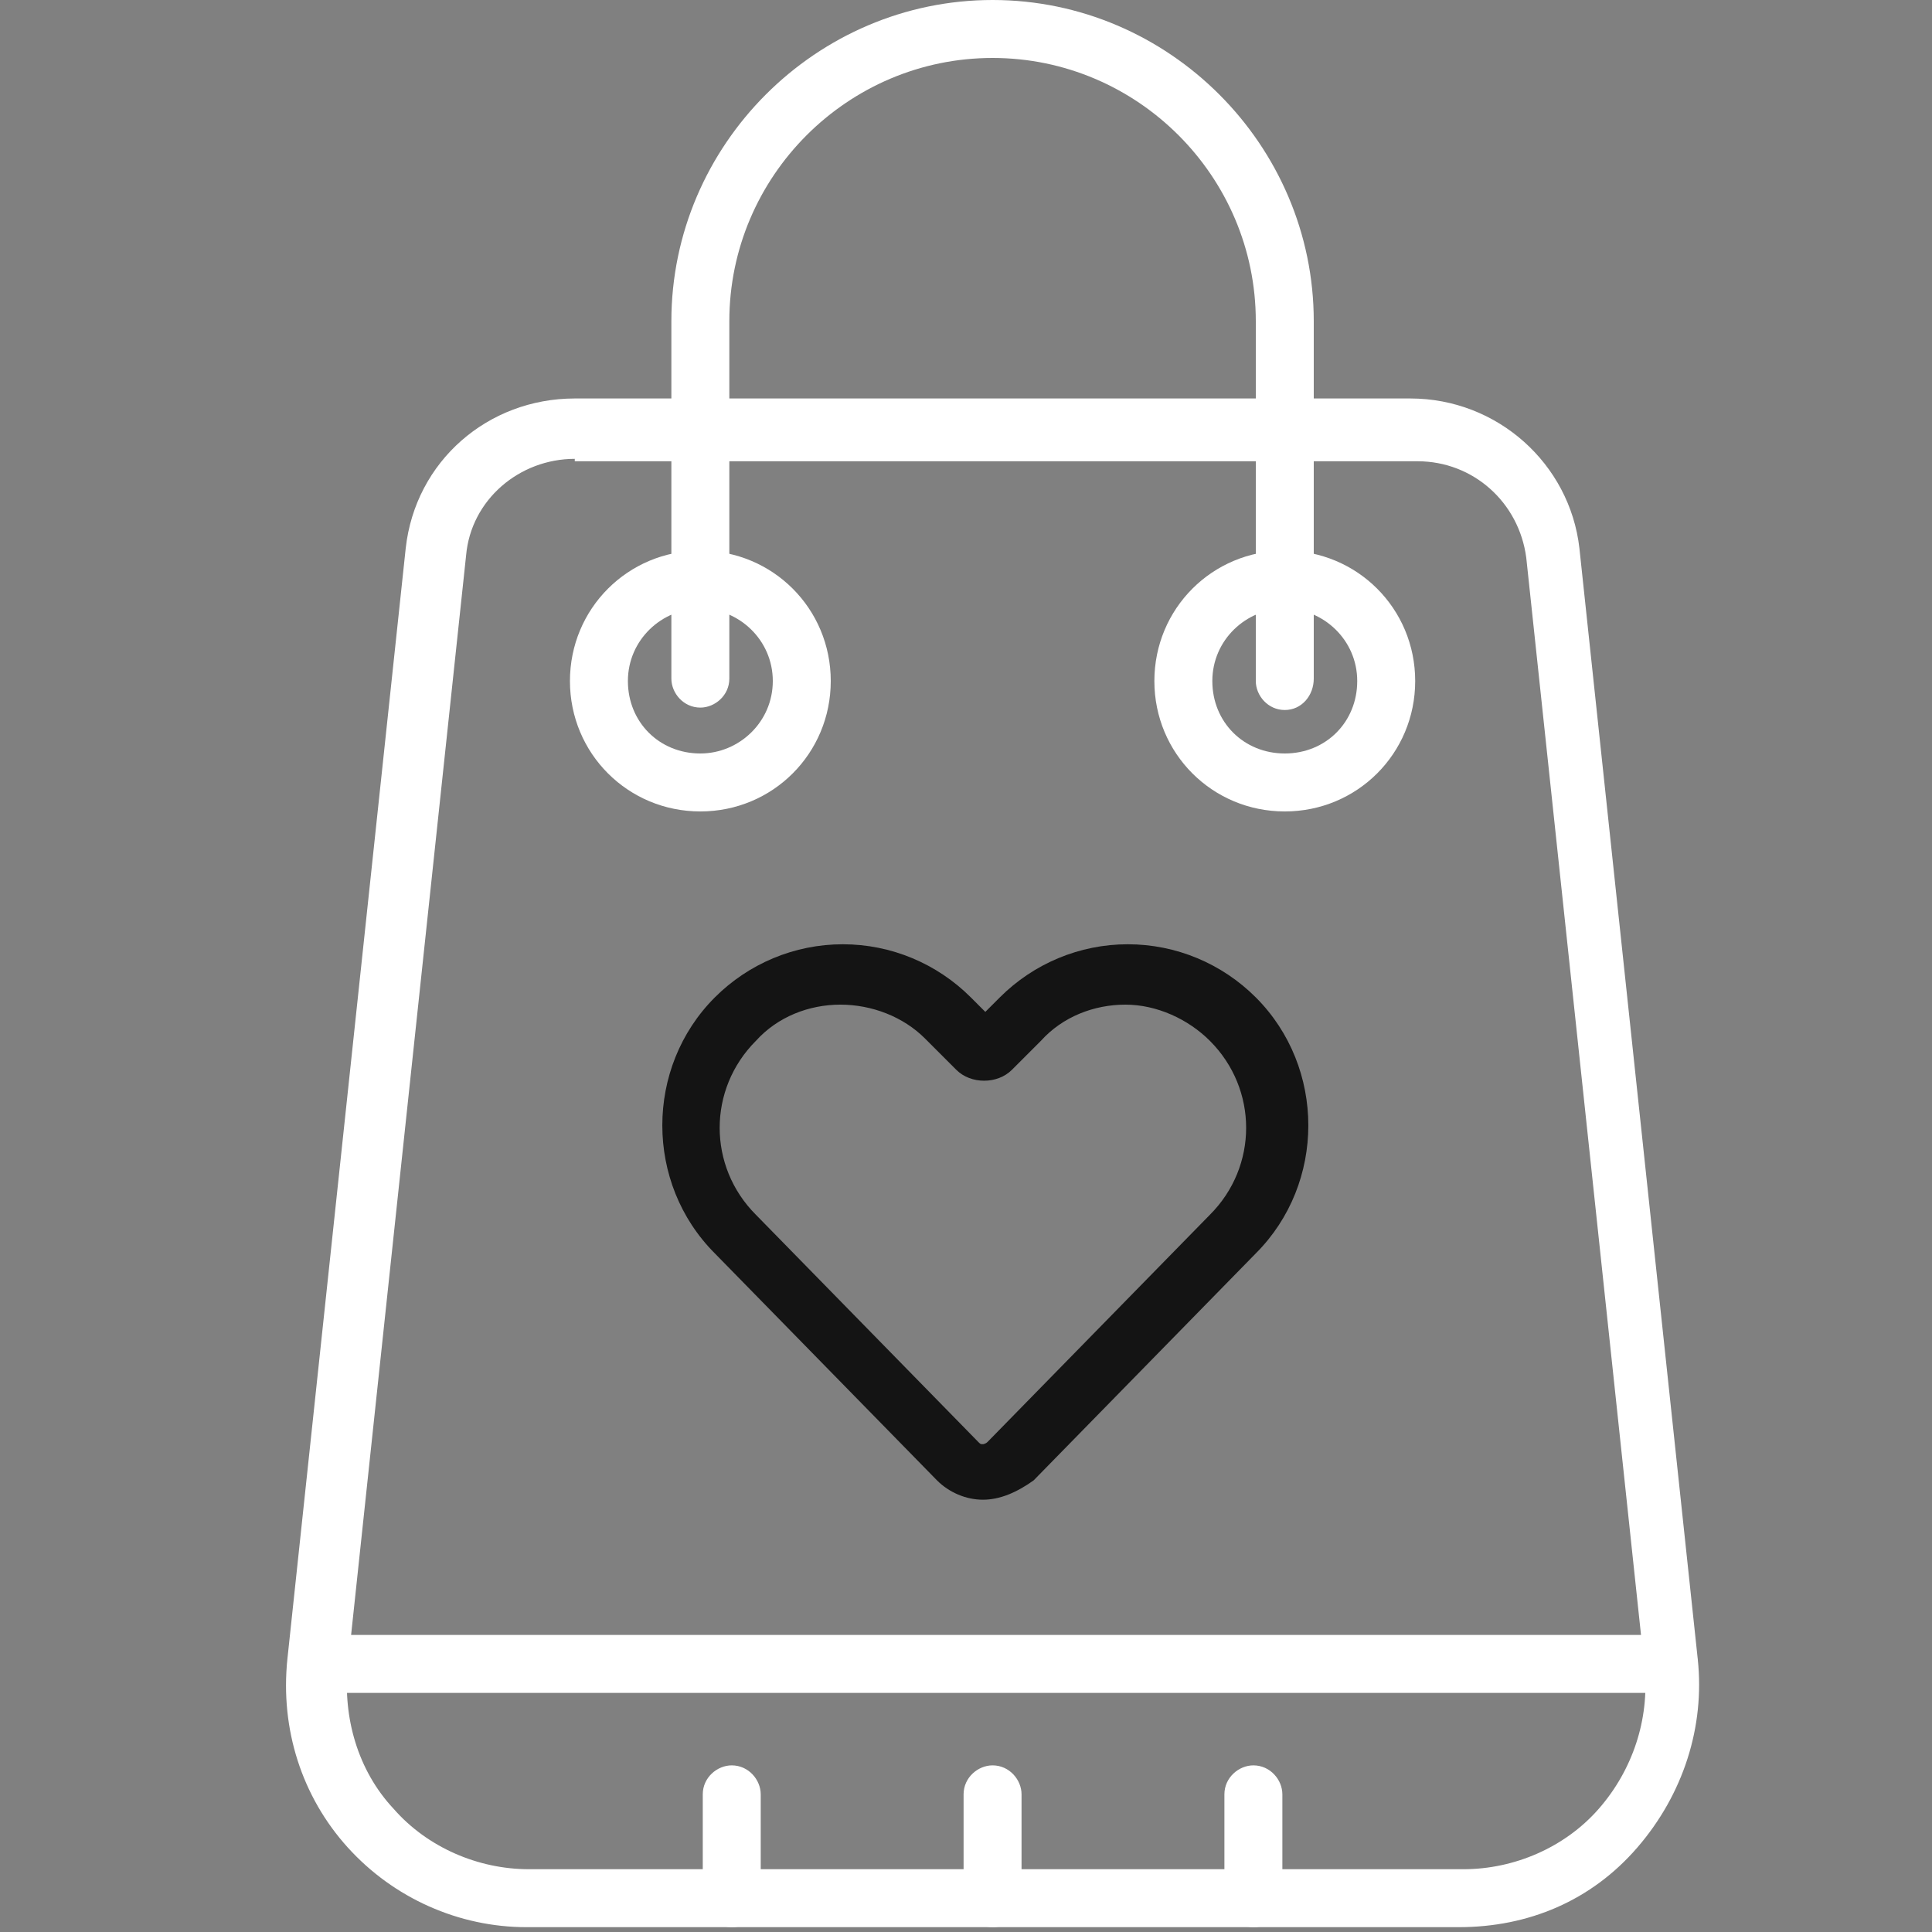 <?xml version="1.0" encoding="UTF-8"?>
<!-- Generator: Adobe Illustrator 27.6.1, SVG Export Plug-In . SVG Version: 6.00 Build 0)  -->
<svg xmlns="http://www.w3.org/2000/svg" xmlns:xlink="http://www.w3.org/1999/xlink" version="1.1" id="Warstwa_1" x="0px" y="0px" viewBox="0 0 80 80" style="enable-background:new 0 0 80 80;" xml:space="preserve">
<rect x="0" y="0" width="80" height="80" fill="#808080" stroke="none"/>
<style type="text/css">
	.st0{fill:#141414;}
	.st1{fill:#FFFFFF;}
</style>
<path class="st0" d="M40.7,62.1L40.7,62.1c-0.7,0-1.4-0.3-1.9-0.8l-9.2-9.4c-2.9-2.9-2.9-7.7,0-10.6c1.4-1.4,3.3-2.2,5.3-2.2  s3.9,0.8,5.3,2.2l0.6,0.6l0.6-0.6c1.4-1.4,3.3-2.2,5.3-2.2c2,0,3.9,0.8,5.3,2.2c2.9,2.9,2.9,7.7,0,10.6l-9.2,9.4  C42.1,61.8,41.4,62.1,40.7,62.1z M34.8,41.6c-1.3,0-2.6,0.5-3.5,1.5c-2,2-2,5.2,0,7.2l9.2,9.4c0.1,0.1,0.1,0.1,0.2,0.1l0,0  c0,0,0.1,0,0.2-0.1l9.2-9.4c2-2,2-5.2,0-7.2c-0.9-0.9-2.2-1.5-3.5-1.5c-1.3,0-2.6,0.5-3.5,1.5l-1.2,1.2c-0.6,0.6-1.7,0.6-2.3,0  L38.3,43C37.4,42.1,36.1,41.6,34.8,41.6z"></path>
<path class="st1" d="M60.4,79.8H21.8c-2.8,0-5.5-1.2-7.4-3.3s-2.8-4.9-2.5-7.8l4.9-46c0.4-3.6,3.4-6.2,7-6.2h34.6  c3.6,0,6.6,2.7,7,6.2l4.9,46c0.3,2.8-0.6,5.6-2.5,7.8S63.3,79.8,60.4,79.8z M23.8,19c-2.3,0-4.3,1.7-4.5,4l-4.9,46  c-0.2,2.1,0.4,4.3,1.9,5.9c1.4,1.6,3.5,2.5,5.6,2.5h38.7c2.1,0,4.2-0.9,5.6-2.5c1.4-1.6,2.1-3.7,1.9-5.8l-4.9-46  c-0.3-2.3-2.2-4-4.5-4H23.8z"></path>
<path class="st1" d="M53.2,29.4c-0.7,0-1.2-0.6-1.2-1.2V13.3c0-6-4.9-10.9-10.9-10.9S30.2,7.3,30.2,13.3v14.8c0,0.7-0.6,1.2-1.2,1.2  c-0.7,0-1.2-0.6-1.2-1.2V13.3C27.8,6,33.8,0,41.1,0s13.3,6,13.3,13.3v14.8C54.4,28.8,53.9,29.4,53.2,29.4z"></path>
<path class="st1" d="M29,33.6c-3,0-5.4-2.4-5.4-5.4s2.4-5.4,5.4-5.4s5.4,2.4,5.4,5.4S32,33.6,29,33.6z M29,25.2c-1.6,0-3,1.3-3,3  s1.3,3,3,3c1.6,0,3-1.3,3-3S30.6,25.2,29,25.2z"></path>
<path class="st1" d="M53.2,33.6c-3,0-5.4-2.4-5.4-5.4s2.4-5.4,5.4-5.4c3,0,5.4,2.4,5.4,5.4S56.2,33.6,53.2,33.6z M53.2,25.2  c-1.6,0-3,1.3-3,3s1.3,3,3,3s3-1.3,3-3S54.8,25.2,53.2,25.2z"></path>
<path class="st1" d="M69.1,70.1h-56c-0.7,0-1.2-0.6-1.2-1.2c0-0.7,0.6-1.2,1.2-1.2h56c0.7,0,1.2,0.6,1.2,1.2  C70.3,69.5,69.8,70.1,69.1,70.1z"></path>
<path class="st1" d="M30.3,79.8c-0.7,0-1.2-0.6-1.2-1.2v-4.3c0-0.7,0.6-1.2,1.2-1.2c0.7,0,1.2,0.6,1.2,1.2v4.3  C31.5,79.3,31,79.8,30.3,79.8z"></path>
<path class="st1" d="M41.1,79.8c-0.7,0-1.2-0.6-1.2-1.2v-4.3c0-0.7,0.6-1.2,1.2-1.2c0.7,0,1.2,0.6,1.2,1.2v4.3  C42.3,79.3,41.8,79.8,41.1,79.8z"></path>
<path class="st1" d="M51.9,79.8c-0.7,0-1.2-0.6-1.2-1.2v-4.3c0-0.7,0.6-1.2,1.2-1.2c0.7,0,1.2,0.6,1.2,1.2v4.3  C53.2,79.3,52.6,79.8,51.9,79.8z"></path>
</svg>
